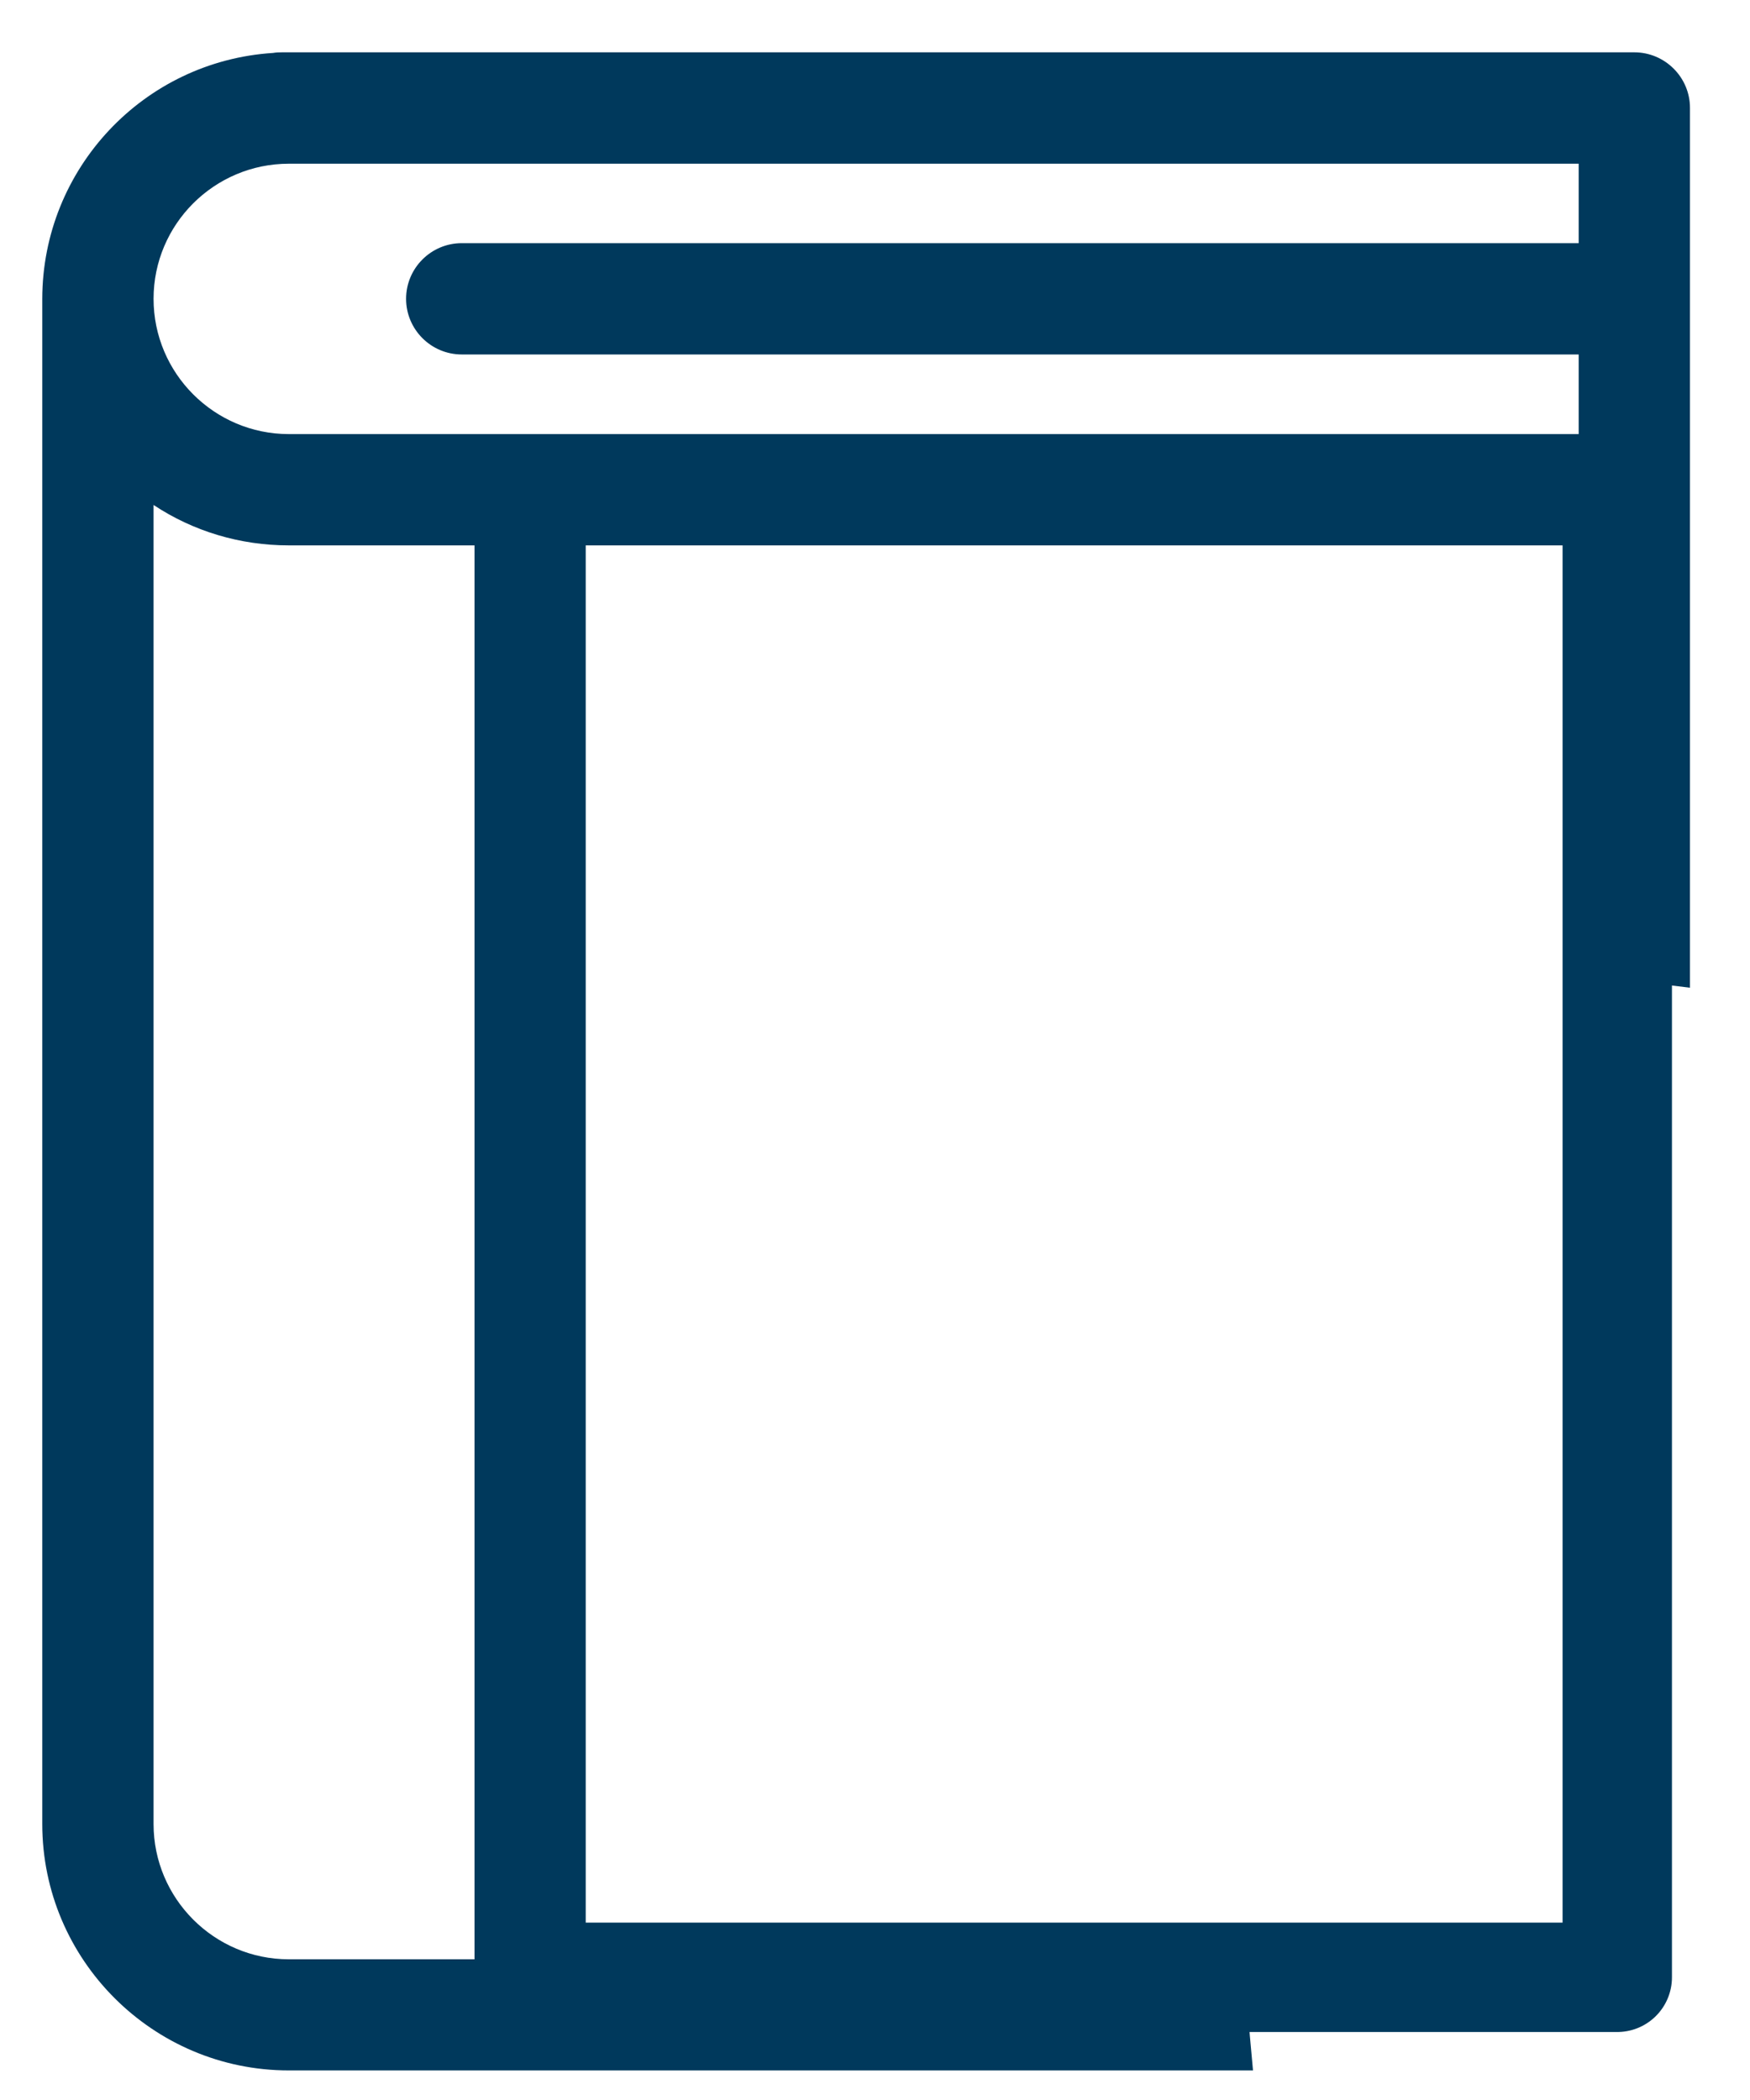 <svg width="20" height="24" viewBox="0 0 20 24" fill="none" xmlns="http://www.w3.org/2000/svg">
<path d="M14.276 23.119V22.392H6.694V6.233H18.042V11.204L18.402 11.208C18.576 11.208 18.747 11.221 18.907 11.239L19.314 11.288V1.233C19.314 0.883 19.028 0.598 18.678 0.598H3.223C3.188 0.598 3.154 0.599 3.121 0.605C1.642 0.699 0.485 1.927 0.483 3.415V20.845C0.483 22.398 1.748 23.662 3.301 23.662H14.32L14.284 23.266C14.28 23.217 14.276 23.168 14.276 23.117V23.119ZM18.042 2.779H5.277C4.927 2.779 4.641 3.064 4.641 3.415C4.641 3.766 4.927 4.051 5.277 4.051H18.042V4.961H3.301C2.449 4.961 1.755 4.267 1.755 3.415C1.755 2.563 2.449 1.871 3.301 1.871H18.042V2.779ZM1.755 5.771C2.207 6.071 2.743 6.233 3.301 6.233H5.423V22.392H3.301C2.449 22.392 1.755 21.698 1.755 20.846V5.771Z" fill="#00395C"/>
<path d="M18.483 5.598V22.598H6.483" stroke="#00395C" stroke-width="1.25" stroke-linejoin="round"/>
</svg>
